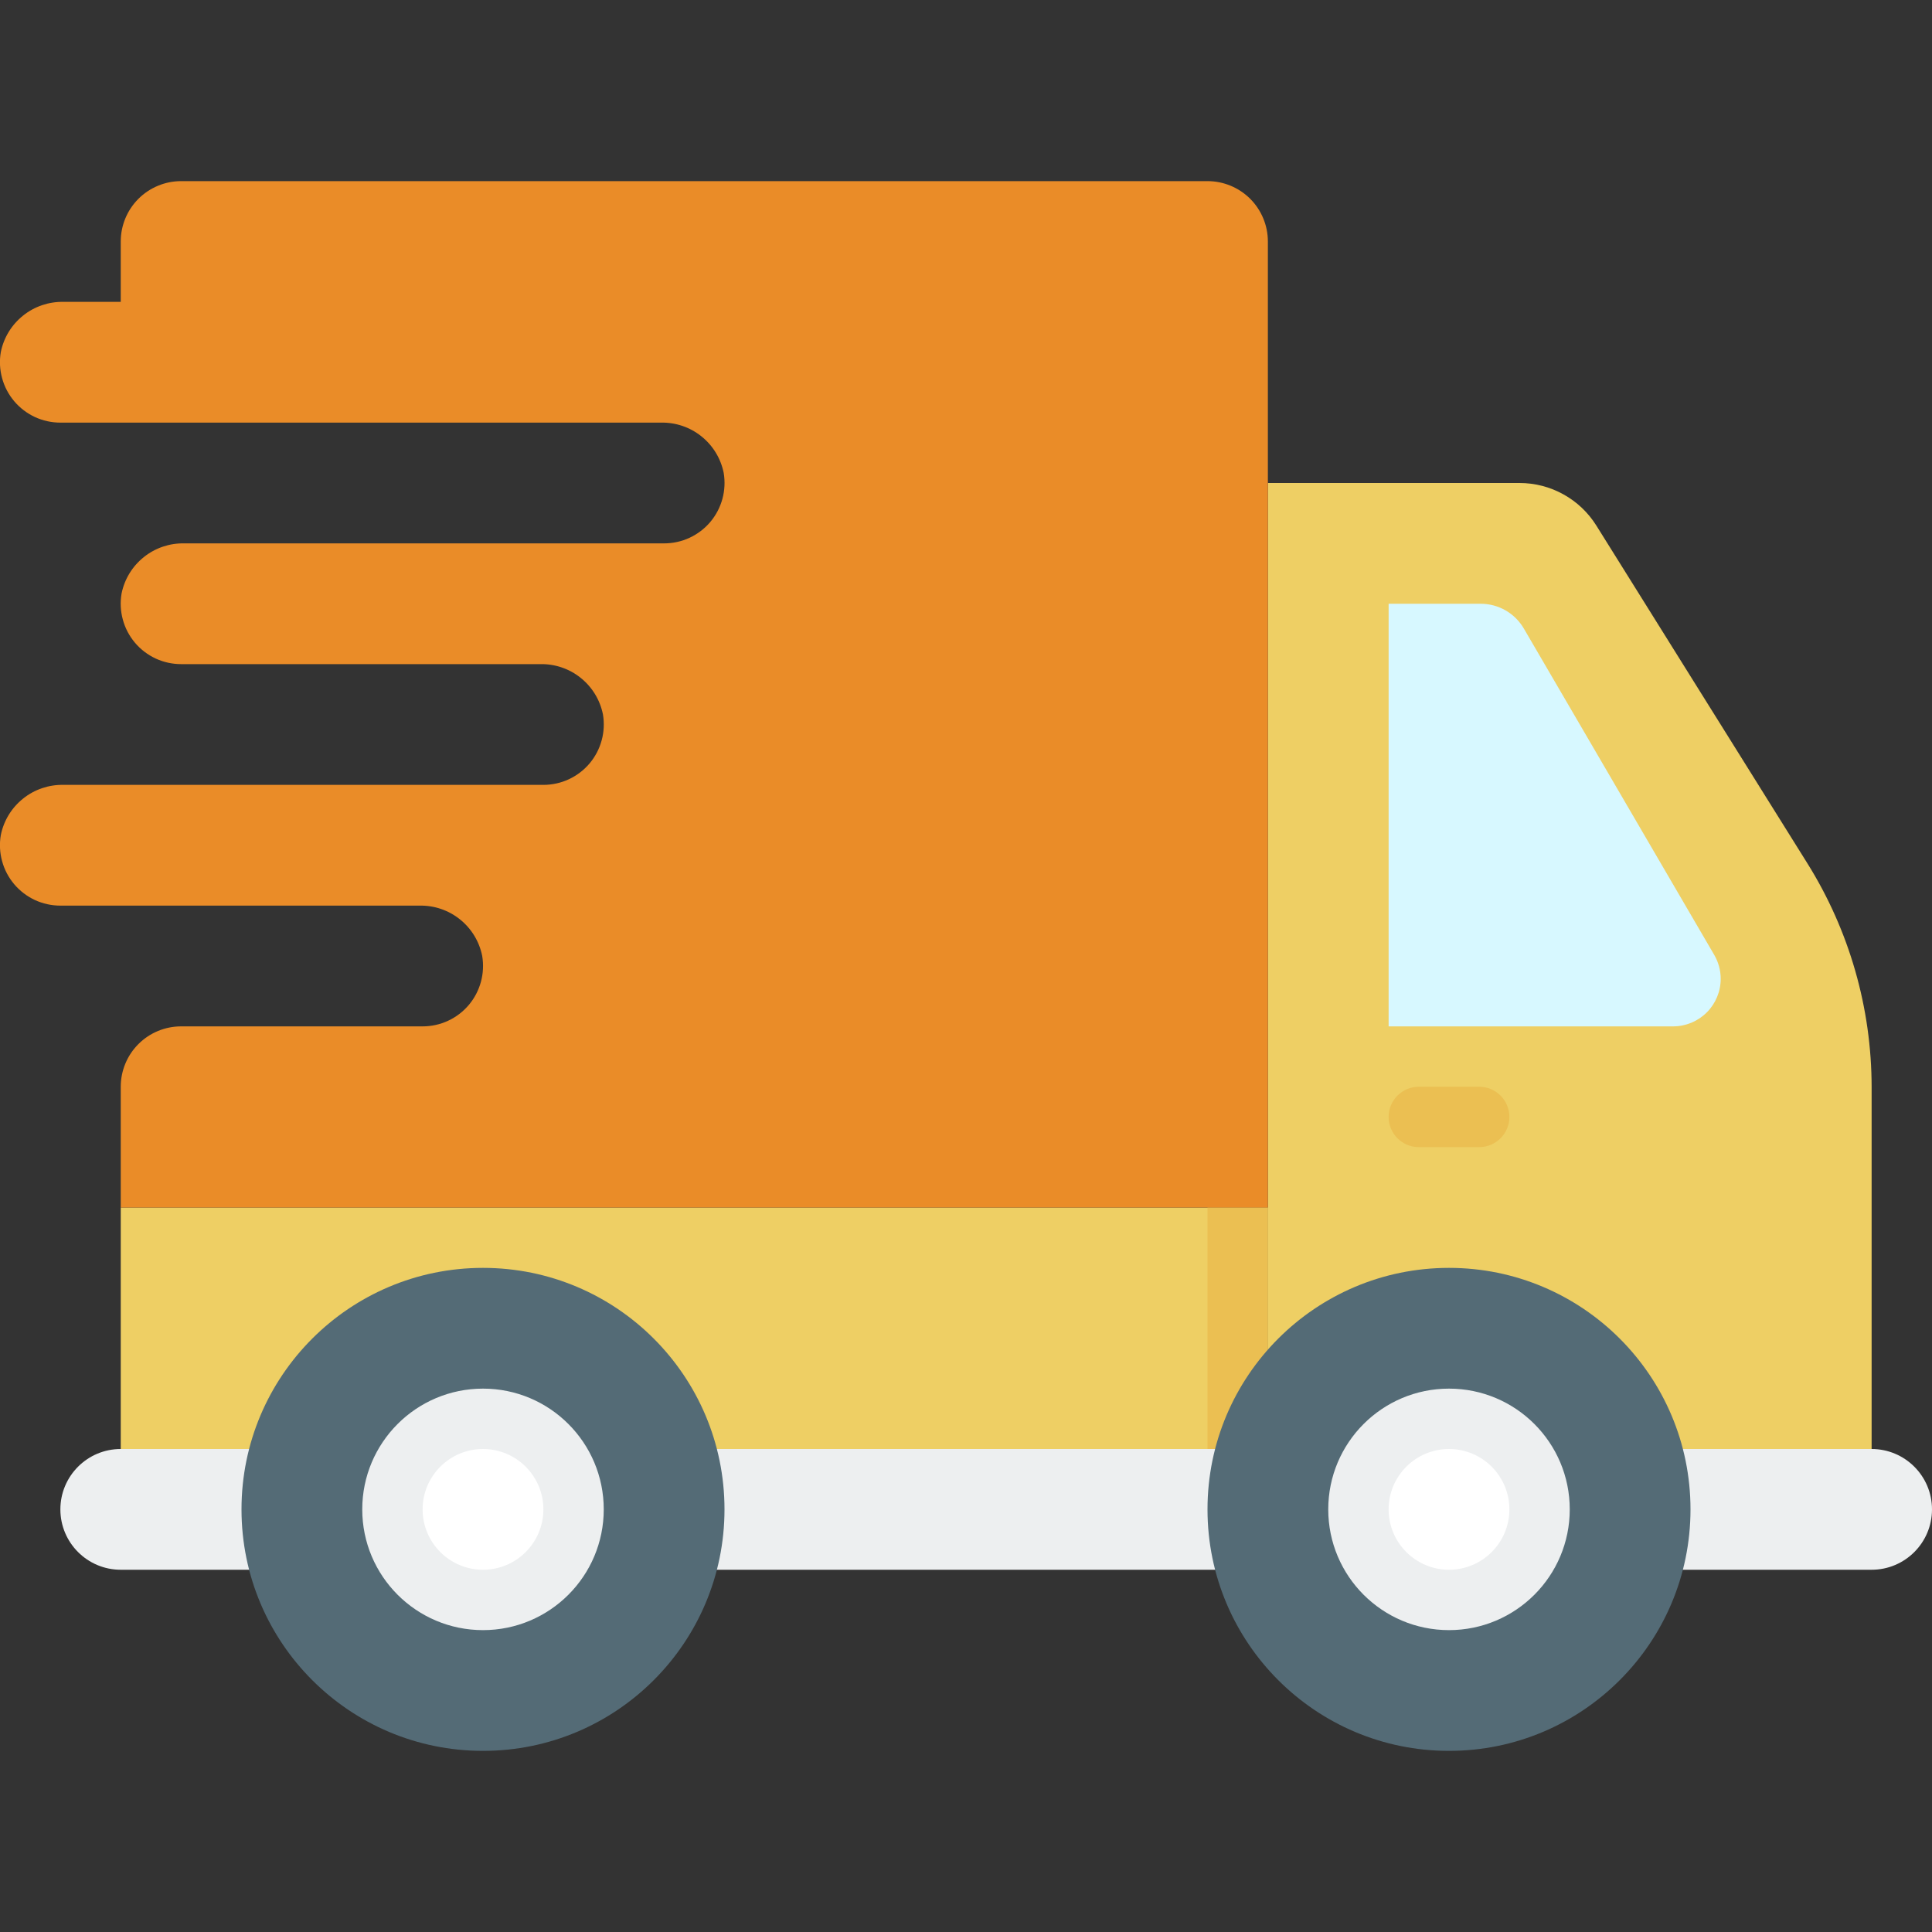 <svg width="60" height="60" viewBox="0 0 60 60" fill="none" xmlns="http://www.w3.org/2000/svg">
<rect x="0" y="0" width="60" height="60" fill="#333333" stroke="none"/>
<g clip-path="url(#clip0_366_788)">
<path d="M58.125 45H3.75C2.714 45 1.875 45.84 1.875 46.875C1.875 47.91 2.714 48.75 3.75 48.75H58.125C59.16 48.75 60 47.91 60 46.875C60 45.84 59.16 45 58.125 45Z" fill="#EDEFF0"/>
<path d="M39.375 15H47.191C47.668 15 48.137 15.121 48.554 15.353C48.972 15.584 49.323 15.917 49.576 16.322L56.13 26.812C57.433 28.897 58.124 31.306 58.125 33.764V45H39.375V15Z" fill="#EECF64"/>
<path d="M51.961 31.875H43.125V18.75H45.983C46.254 18.75 46.521 18.821 46.757 18.956C46.992 19.091 47.188 19.286 47.325 19.521L53.237 29.655C53.368 29.881 53.438 30.137 53.438 30.398C53.438 30.79 53.282 31.166 53.005 31.442C52.728 31.719 52.352 31.875 51.961 31.875Z" fill="#D7F8FF"/>
<path d="M3.75 37.5H39.375V45H3.75V37.5Z" fill="#EECF64"/>
<path d="M15 54.375C19.142 54.375 22.5 51.017 22.5 46.875C22.5 42.733 19.142 39.375 15 39.375C10.858 39.375 7.5 42.733 7.5 46.875C7.5 51.017 10.858 54.375 15 54.375Z" fill="#546B76"/>
<path d="M15 50.625C17.071 50.625 18.75 48.946 18.75 46.875C18.75 44.804 17.071 43.125 15 43.125C12.929 43.125 11.25 44.804 11.25 46.875C11.25 48.946 12.929 50.625 15 50.625Z" fill="#EDEFF0"/>
<path d="M15 48.75C16.035 48.75 16.875 47.91 16.875 46.875C16.875 45.84 16.035 45 15 45C13.964 45 13.125 45.84 13.125 46.875C13.125 47.91 13.964 48.75 15 48.75Z" fill="white"/>
<path d="M45.938 33.75H44.062C43.545 33.75 43.125 34.17 43.125 34.688C43.125 35.205 43.545 35.625 44.062 35.625H45.938C46.455 35.625 46.875 35.205 46.875 34.688C46.875 34.17 46.455 33.75 45.938 33.75Z" fill="#EBBF52"/>
<path d="M37.5 37.5H39.375V45H37.5V37.5Z" fill="#EBBF52"/>
<path d="M45 54.375C49.142 54.375 52.5 51.017 52.5 46.875C52.5 42.733 49.142 39.375 45 39.375C40.858 39.375 37.5 42.733 37.5 46.875C37.5 51.017 40.858 54.375 45 54.375Z" fill="#546B76"/>
<path d="M45 50.625C47.071 50.625 48.75 48.946 48.75 46.875C48.75 44.804 47.071 43.125 45 43.125C42.929 43.125 41.25 44.804 41.25 46.875C41.25 48.946 42.929 50.625 45 50.625Z" fill="#EDEFF0"/>
<path d="M45 48.75C46.035 48.75 46.875 47.91 46.875 46.875C46.875 45.84 46.035 45 45 45C43.965 45 43.125 45.84 43.125 46.875C43.125 47.91 43.965 48.75 45 48.75Z" fill="white"/>
<path d="M37.5 5.625H5.625C5.128 5.625 4.651 5.823 4.299 6.174C3.947 6.526 3.75 7.003 3.75 7.5V9.375H1.975C1.519 9.365 1.073 9.515 0.717 9.801C0.36 10.086 0.115 10.487 0.025 10.935C-0.021 11.204 -0.007 11.48 0.065 11.743C0.136 12.007 0.265 12.251 0.441 12.46C0.617 12.668 0.837 12.836 1.084 12.951C1.332 13.066 1.602 13.125 1.875 13.125H20.525C20.981 13.115 21.427 13.265 21.783 13.551C22.14 13.836 22.384 14.237 22.475 14.685C22.52 14.954 22.507 15.23 22.435 15.493C22.363 15.757 22.235 16.001 22.059 16.21C21.883 16.418 21.663 16.586 21.415 16.701C21.168 16.816 20.898 16.875 20.625 16.875H5.725C5.269 16.865 4.823 17.015 4.467 17.301C4.11 17.586 3.865 17.987 3.775 18.435C3.729 18.704 3.743 18.98 3.815 19.243C3.886 19.507 4.015 19.751 4.191 19.96C4.367 20.168 4.587 20.336 4.834 20.451C5.082 20.566 5.352 20.625 5.625 20.625H16.775C17.231 20.615 17.677 20.765 18.033 21.051C18.39 21.336 18.634 21.737 18.725 22.185C18.77 22.454 18.757 22.73 18.685 22.993C18.613 23.257 18.485 23.501 18.309 23.71C18.133 23.918 17.913 24.086 17.665 24.201C17.418 24.316 17.148 24.375 16.875 24.375H1.975C1.519 24.365 1.073 24.515 0.717 24.801C0.36 25.086 0.115 25.487 0.025 25.935C-0.021 26.204 -0.007 26.48 0.065 26.743C0.136 27.007 0.265 27.251 0.441 27.46C0.617 27.668 0.837 27.836 1.084 27.951C1.332 28.066 1.602 28.125 1.875 28.125H13.025C13.481 28.115 13.927 28.265 14.283 28.551C14.64 28.836 14.884 29.237 14.975 29.685C15.02 29.954 15.007 30.23 14.935 30.493C14.863 30.757 14.735 31.001 14.559 31.21C14.383 31.418 14.163 31.586 13.915 31.701C13.668 31.816 13.398 31.875 13.125 31.875H5.625C5.128 31.875 4.651 32.072 4.299 32.424C3.947 32.776 3.75 33.253 3.75 33.75V37.5H39.375V7.5C39.375 7.003 39.177 6.526 38.826 6.174C38.474 5.823 37.997 5.625 37.5 5.625Z" fill="#EA8C28"/>
</g>
<defs>
<clipPath id="clip0_366_788">
<rect width="60" height="60" fill="white"/>
</clipPath>
</defs>
</svg>
